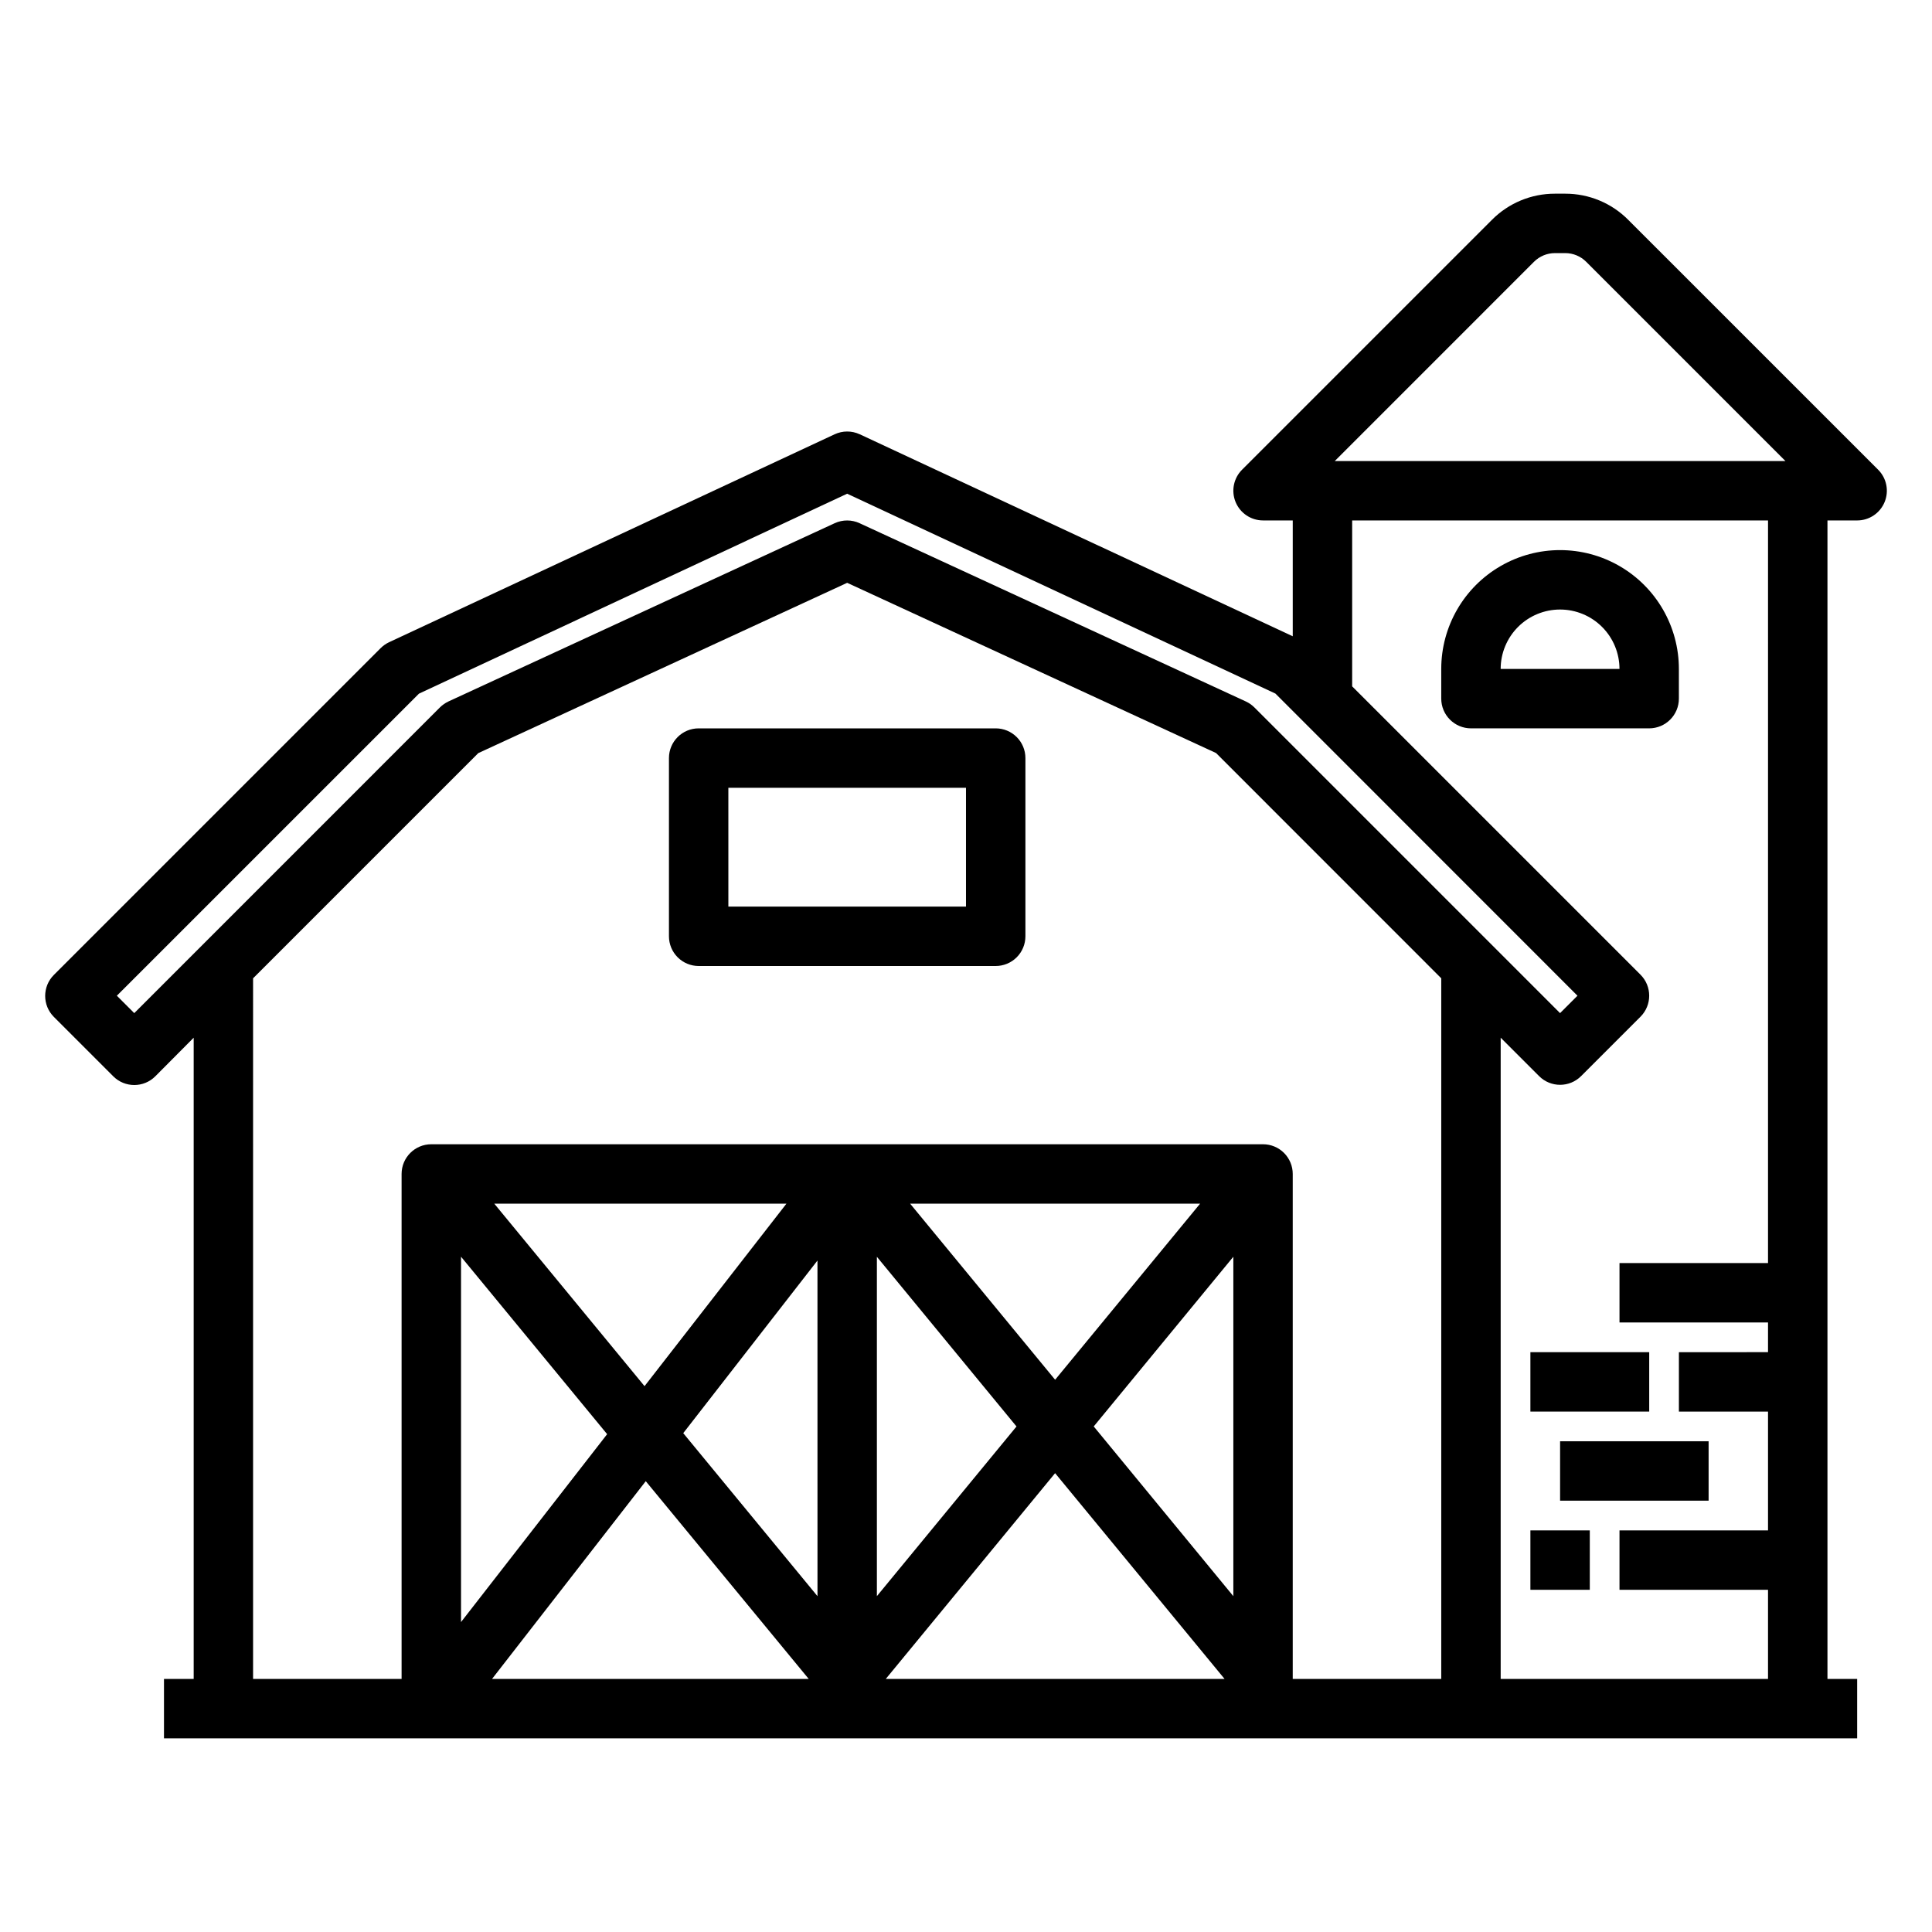 <?xml version="1.0" encoding="UTF-8"?>
<!-- Uploaded to: ICON Repo, www.iconrepo.com, Generator: ICON Repo Mixer Tools -->
<svg fill="#000000" width="800px" height="800px" version="1.1" viewBox="144 144 512 512" xmlns="http://www.w3.org/2000/svg">
 <g>
  <path d="m329.15 400h78.723c2.086 0 4.09-0.832 5.566-2.309 1.477-1.477 2.305-3.477 2.305-5.566v-47.23c0-2.09-0.828-4.09-2.305-5.566s-3.481-2.305-5.566-2.305h-78.723c-4.348 0-7.871 3.523-7.871 7.871v47.23c0 2.09 0.832 4.09 2.305 5.566 1.477 1.477 3.481 2.309 5.566 2.309zm7.871-47.23h62.977v31.488l-62.973-0.004z"/>
  <path d="m575.49 202.25c-4.414-4.445-10.43-6.938-16.695-6.922h-2.707c-6.269-0.016-12.281 2.477-16.699 6.922l-66.234 66.234c-2.25 2.25-2.922 5.637-1.703 8.578 1.215 2.941 4.086 4.859 7.269 4.859h7.871v30.699l-114.75-53.531v0.004c-2.109-0.984-4.547-0.984-6.66 0l-118.08 55.105h0.004c-0.832 0.391-1.586 0.926-2.238 1.574l-86.594 86.594 0.004-0.004c-3.074 3.074-3.074 8.059 0 11.133l15.742 15.742c3.074 3.074 8.059 3.074 11.133 0l10.176-10.234v169.93h-7.871v15.742l448.71 0.004v-15.746h-7.871v-307.01h7.871c3.184 0 6.051-1.918 7.269-4.859s0.547-6.328-1.703-8.578zm-24.969 11.129c1.477-1.477 3.477-2.305 5.566-2.305h2.707c2.086 0 4.09 0.828 5.566 2.305l52.797 52.801h-119.43zm-370.94 199.11-4.613-4.613 80.051-80.043 113.49-52.996 113.49 52.965 80.047 80.074-4.613 4.613-81.023-81.027c-0.66-0.652-1.426-1.184-2.269-1.574l-102.34-47.23v-0.004c-2.094-0.965-4.504-0.965-6.598 0l-102.34 47.23v0.004c-0.84 0.391-1.609 0.922-2.266 1.574zm31.488-9.227 59.68-59.68 97.762-45.129 97.762 45.113 59.676 59.695v185.67h-39.359v-133.82c0-2.086-0.828-4.09-2.305-5.566-1.477-1.477-3.481-2.305-5.566-2.305h-220.42c-4.348 0-7.871 3.523-7.871 7.871v133.82h-39.359zm259.78 163.74-37-44.98 37-44.973zm-47.23-57.355-38.426-46.664h76.848zm-62.977 57.355-35.574-43.203 35.57-45.742zm15.742-89.938 37 44.965-37 44.965zm-61.574 34.281-39.824-48.363h77.43zm-9.91 12.723-38.723 49.797v-96.824zm10.234 12.461 43.184 52.402h-83.918zm108.48-2.125 44.91 54.527h-89.781zm188.93-55.68h-39.359v15.742h39.359v7.871l-23.617 0.004v15.742h23.617v31.488h-39.359v15.742h39.359v23.617h-70.848v-169.93l10.18 10.18c3.074 3.074 8.055 3.074 11.129 0l15.742-15.742h0.004c3.07-3.074 3.07-8.059 0-11.133l-76.414-76.414v-43.973h110.21z"/>
  <path d="m557.44 525.95h39.359v15.742h-39.359z"/>
  <path d="m549.57 502.34h31.488v15.742h-31.488z"/>
  <path d="m549.57 549.57h15.742v15.742h-15.742z"/>
  <path d="m533.82 337.02h47.23c2.09 0 4.09-0.832 5.566-2.309 1.477-1.473 2.305-3.477 2.305-5.566v-7.871c0-11.25-6-21.645-15.742-27.27-9.742-5.625-21.746-5.625-31.488 0-9.742 5.625-15.746 16.02-15.746 27.27v7.871c0 2.09 0.832 4.094 2.309 5.566 1.477 1.477 3.477 2.309 5.566 2.309zm23.617-31.488h-0.004c4.176 0 8.18 1.656 11.133 4.609 2.953 2.953 4.613 6.957 4.613 11.133h-31.488c0-4.176 1.66-8.18 4.609-11.133 2.953-2.953 6.957-4.609 11.133-4.609z"/>
 </g>
</svg>